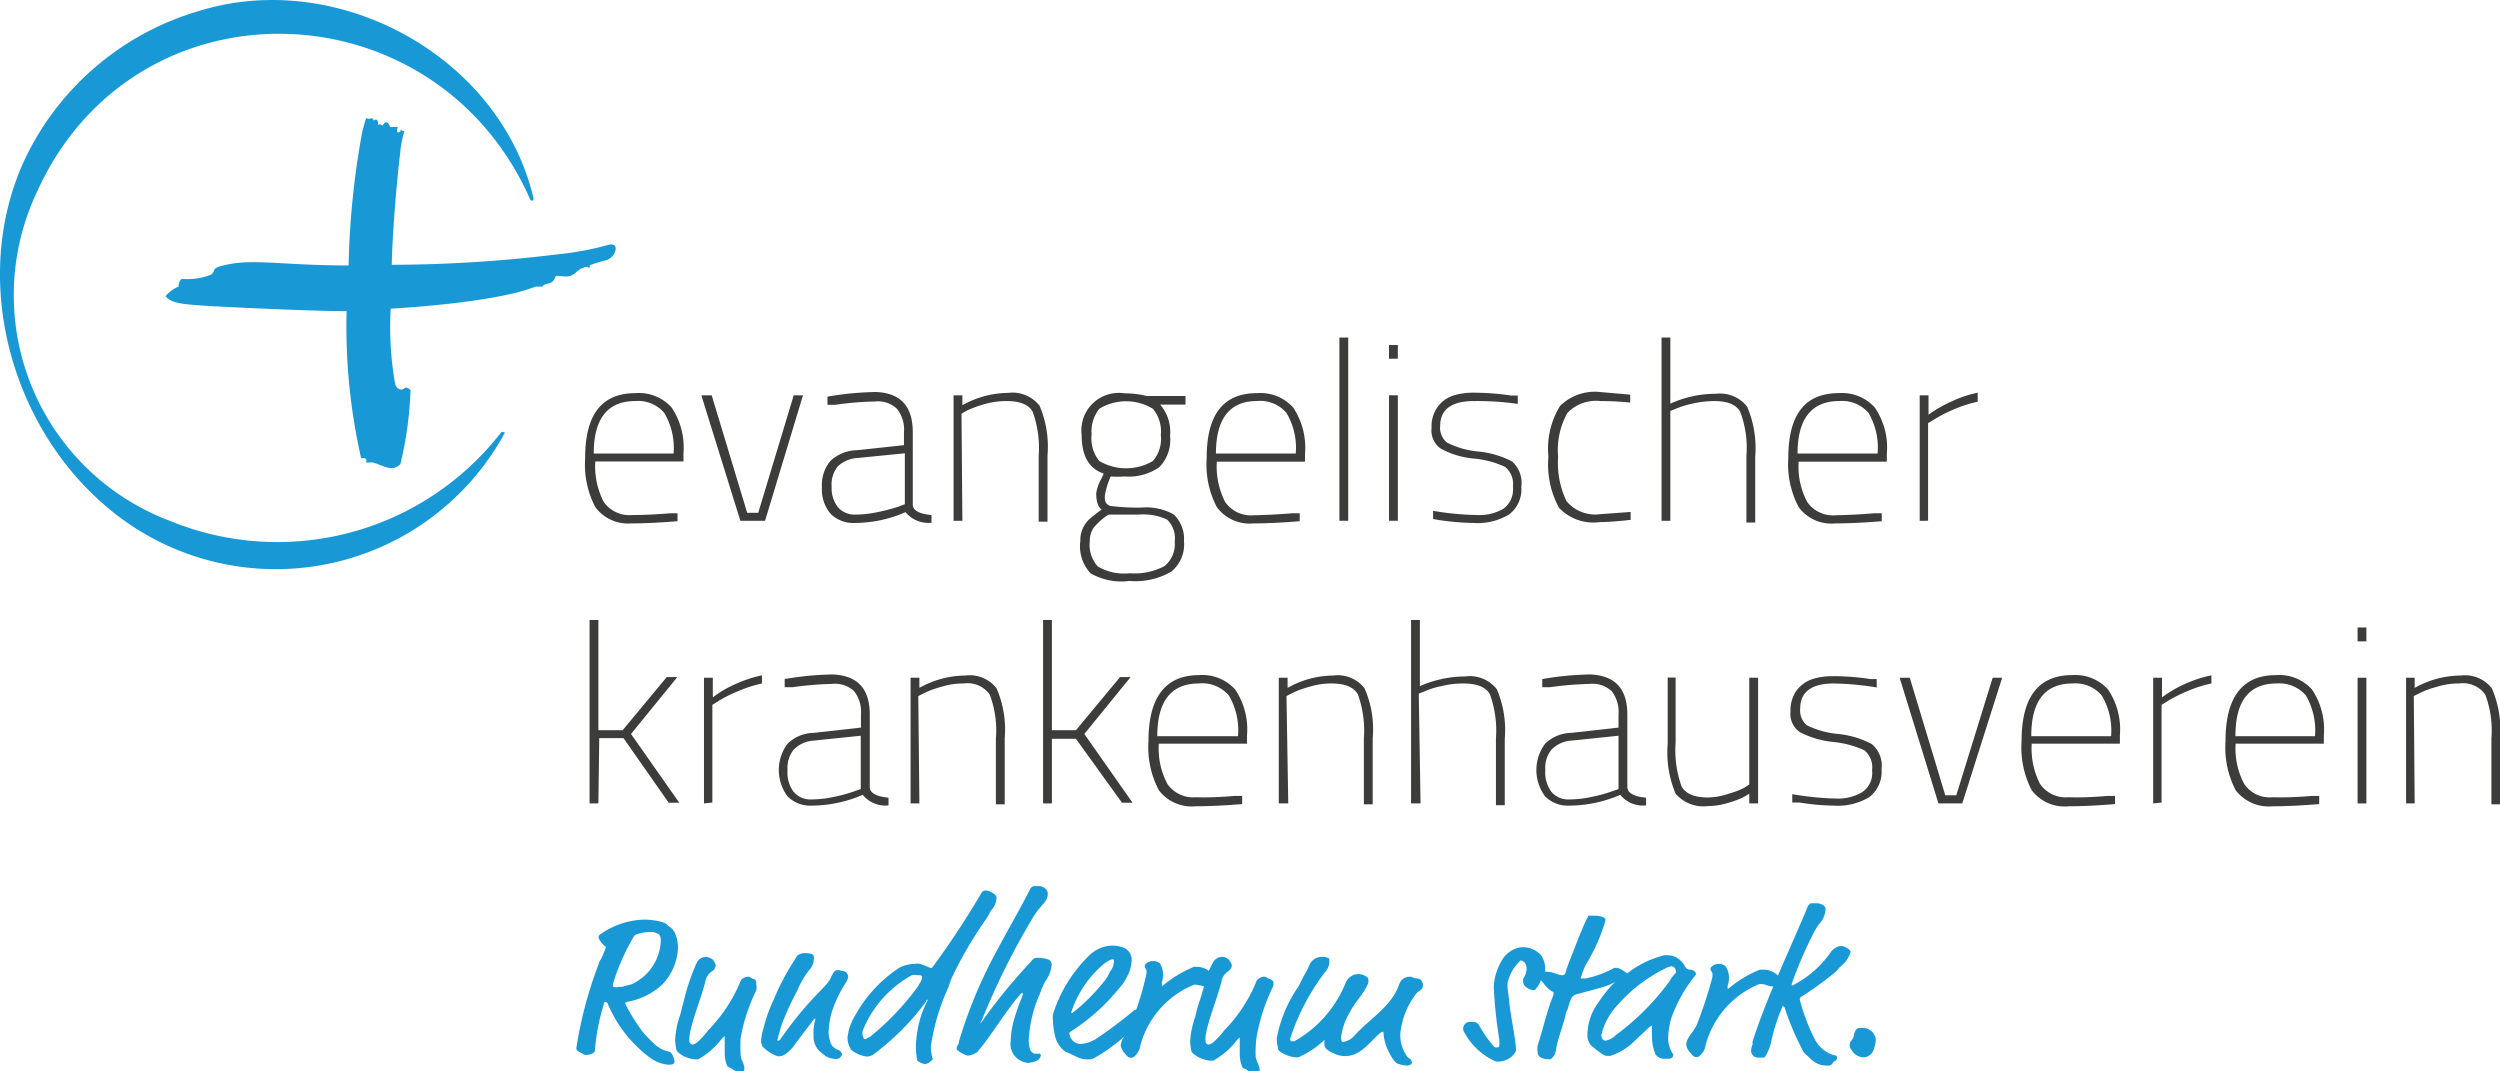 <svg xmlns="http://www.w3.org/2000/svg" viewBox="0 0 113.39 48.58"><defs><style>.cls-1{fill:#3c3c3b;}.cls-2{fill:#1899d6;}</style></defs><g id="Ebene_2" data-name="Ebene 2"><g id="Layout"><path class="cls-1" d="M30.39,23.28l.34,0,0,.36c-.85.07-1.55.1-2.1.1A1.85,1.85,0,0,1,27,23a4.18,4.18,0,0,1-.46-2.22c0-2,.76-2.95,2.3-2.95a2,2,0,0,1,1.62.65A3.27,3.27,0,0,1,31,20.56v.37h-4a3.52,3.52,0,0,0,.38,1.83,1.42,1.42,0,0,0,1.29.6C29.2,23.36,29.8,23.33,30.39,23.28Zm-3.46-2.71h3.62a3.1,3.1,0,0,0-.42-1.84,1.56,1.56,0,0,0-1.32-.54C27.55,18.19,26.93,19,26.93,20.57Z"/><path class="cls-1" d="M31.81,17.93h.47l1.61,5.33h.5L36,17.93h.42L34.7,23.62H33.58Z"/><path class="cls-1" d="M41.4,19.6v3.28c0,.28.31.43.85.48l0,.35a1.35,1.35,0,0,1-1.18-.48,5.81,5.81,0,0,1-2.3.49,1.45,1.45,0,0,1-1.1-.42,1.7,1.7,0,0,1-.39-1.2,1.7,1.7,0,0,1,.38-1.19,1.8,1.8,0,0,1,1.19-.49L41,20.19V19.6a1.49,1.49,0,0,0-.32-1.06,1.25,1.25,0,0,0-1-.33,14.92,14.92,0,0,0-1.8.15l-.35,0,0-.37a13.88,13.88,0,0,1,2.19-.21C40.84,17.82,41.4,18.42,41.4,19.6ZM38,21.15a1.3,1.3,0,0,0-.28.92A1.42,1.42,0,0,0,38,23a1,1,0,0,0,.78.34,5,5,0,0,0,1.06-.12,8.81,8.81,0,0,0,.88-.23l.32-.12V20.56l-2.12.21A1.43,1.43,0,0,0,38,21.15Z"/><path class="cls-1" d="M43.65,23.62h-.4V17.93h.4v.45a4.29,4.29,0,0,1,2.07-.56,1.57,1.57,0,0,1,1.43.58,4.76,4.76,0,0,1,.36,2.26v3h-.4V20.68a4.84,4.84,0,0,0-.27-2c-.18-.33-.58-.49-1.19-.49a3.65,3.65,0,0,0-1,.14,5.74,5.74,0,0,0-.77.28l-.27.15Z"/><path class="cls-1" d="M53.7,24.54a1.59,1.59,0,0,1-.58,1.39,3.27,3.27,0,0,1-1.9.42A2.79,2.79,0,0,1,49.46,26,1.81,1.81,0,0,1,49,24.53a1.29,1.29,0,0,1,.43-1,6.64,6.64,0,0,1,.54-.42c-.17-.11-.25-.36-.25-.75a2.17,2.17,0,0,1,.26-.7l.08-.18c-.66-.22-1-.79-1-1.74a1.7,1.7,0,0,1,1.95-1.9,4.07,4.07,0,0,1,1,.12l.16,0,1.6,0v.39H52.62a1.9,1.9,0,0,1,.45,1.42,1.77,1.77,0,0,1-.49,1.42,2.43,2.43,0,0,1-1.58.42,4,4,0,0,1-.62,0,3.29,3.29,0,0,0-.26.82.88.88,0,0,0,0,.26.32.32,0,0,0,.09.17.37.37,0,0,0,.26.1,9.49,9.49,0,0,0,1.33.06,2.55,2.55,0,0,1,1.43.31A1.51,1.51,0,0,1,53.7,24.54Zm-4.27,0a1.46,1.46,0,0,0,.36,1.15,2.33,2.33,0,0,0,1.45.31,2.9,2.9,0,0,0,1.57-.32,1.27,1.27,0,0,0,.47-1.11,1.18,1.18,0,0,0-.34-1,2.54,2.54,0,0,0-1.28-.23l-1.38,0a2.89,2.89,0,0,0-.68.6A1.05,1.05,0,0,0,49.43,24.52Zm.08-4.81a1.6,1.6,0,0,0,.35,1.18,2.4,2.4,0,0,0,2.43,0,1.54,1.54,0,0,0,.36-1.18,1.6,1.6,0,0,0-.36-1.19,2.34,2.34,0,0,0-2.43,0A1.67,1.67,0,0,0,49.51,19.71Z"/><path class="cls-1" d="M58.61,23.28l.34,0,0,.36c-.85.07-1.55.1-2.1.1A1.85,1.85,0,0,1,55.19,23a4.18,4.18,0,0,1-.46-2.22c0-2,.76-2.95,2.3-2.95a2,2,0,0,1,1.62.65,3.27,3.27,0,0,1,.54,2.09v.37h-4a3.52,3.52,0,0,0,.38,1.83,1.42,1.42,0,0,0,1.29.6C57.42,23.36,58,23.33,58.61,23.28Zm-3.46-2.71h3.62a3.1,3.1,0,0,0-.42-1.84A1.56,1.56,0,0,0,57,18.19C55.77,18.19,55.15,19,55.15,20.57Z"/><path class="cls-1" d="M60.75,23.62V15.31h.4v8.31Z"/><path class="cls-1" d="M63,16.27v-.62h.4v.62Zm0,7.35V17.93h.4v5.69Z"/><path class="cls-1" d="M66.85,18.19q-1.53,0-1.53,1.14a.85.85,0,0,0,.32.75,4,4,0,0,0,1.41.4,4.11,4.11,0,0,1,1.53.45A1.29,1.29,0,0,1,69,22.08a1.42,1.42,0,0,1-.55,1.25,2.75,2.75,0,0,1-1.61.39,11.56,11.56,0,0,1-1.55-.13L65,23.54l0-.37a13.16,13.16,0,0,0,2,.19,2.17,2.17,0,0,0,1.18-.28,1.08,1.08,0,0,0,.44-1,1,1,0,0,0-.35-.9,4.15,4.15,0,0,0-1.42-.38,3.92,3.92,0,0,1-1.5-.45,1,1,0,0,1-.42-.94,1.5,1.5,0,0,1,.31-1,1.46,1.46,0,0,1,.71-.48,3.08,3.08,0,0,1,.86-.12,11.81,11.81,0,0,1,1.73.13l.3,0,0,.38A13,13,0,0,0,66.85,18.19Z"/><path class="cls-1" d="M72.59,18.19a1.8,1.8,0,0,0-1.5.54,3.47,3.47,0,0,0-.42,2,4,4,0,0,0,.38,2,1.7,1.7,0,0,0,1.54.59l1.37-.1,0,.36c-.64.07-1.1.1-1.39.1a2.15,2.15,0,0,1-1.86-.65,4.11,4.11,0,0,1-.48-2.32,3.69,3.69,0,0,1,.53-2.3,2.24,2.24,0,0,1,1.81-.63l1.37.12,0,.36A13.16,13.16,0,0,0,72.59,18.19Z"/><path class="cls-1" d="M75.76,23.62h-.4V15.31h.4v3a4.94,4.94,0,0,1,2.06-.45,1.57,1.57,0,0,1,1.42.58,4.73,4.73,0,0,1,.37,2.26v3h-.4V20.68a4.62,4.62,0,0,0-.28-2c-.18-.33-.58-.49-1.19-.49a4.54,4.54,0,0,0-.95.11,4.45,4.45,0,0,0-.76.23l-.27.11Z"/><path class="cls-1" d="M85,23.28l.35,0,0,.36c-.85.07-1.55.1-2.11.1A1.84,1.84,0,0,1,81.58,23a4.17,4.17,0,0,1-.47-2.22c0-2,.77-2.95,2.3-2.95a2,2,0,0,1,1.62.65,3.21,3.21,0,0,1,.55,2.09v.37h-4a3.41,3.41,0,0,0,.39,1.83,1.42,1.42,0,0,0,1.29.6C83.81,23.36,84.4,23.33,85,23.28Zm-3.46-2.71h3.62a3.11,3.11,0,0,0-.41-1.84,1.58,1.58,0,0,0-1.33-.54C82.16,18.19,81.53,19,81.53,20.57Z"/><path class="cls-1" d="M87.07,23.62V17.93h.4v.88a5.47,5.47,0,0,1,1-.58,5.27,5.27,0,0,1,1.23-.42v.41a5.62,5.62,0,0,0-1.06.34,5.72,5.72,0,0,0-.87.44l-.32.19v4.43Z"/><path class="cls-1" d="M27.14,36.44h-.4V28.12h.4v5h1.1l2-2.41h.48l-2.1,2.58,2.19,3.12h-.48l-2.05-2.93h-1.1Z"/><path class="cls-1" d="M31.93,36.44v-5.7h.4v.89a4.83,4.83,0,0,1,1-.59,5.71,5.71,0,0,1,1.23-.41V31a5.62,5.62,0,0,0-1.06.34,5.84,5.84,0,0,0-.87.43l-.32.2v4.43Z"/><path class="cls-1" d="M39.45,32.42V35.7c0,.27.31.43.85.48l0,.35a1.32,1.32,0,0,1-1.17-.48,5.89,5.89,0,0,1-2.31.49,1.45,1.45,0,0,1-1.1-.42,2,2,0,0,1,0-2.39,1.75,1.75,0,0,1,1.19-.49L39.05,33v-.59a1.54,1.54,0,0,0-.31-1.06,1.27,1.27,0,0,0-1-.33,14.92,14.92,0,0,0-1.8.15l-.35,0,0-.37a13.77,13.77,0,0,1,2.18-.21C38.89,30.64,39.45,31.23,39.45,32.42ZM36,34a1.3,1.3,0,0,0-.28.92,1.47,1.47,0,0,0,.28,1,1,1,0,0,0,.78.34,5,5,0,0,0,1.06-.12,6.49,6.49,0,0,0,.88-.24l.32-.11V33.37l-2.12.22A1.38,1.38,0,0,0,36,34Z"/><path class="cls-1" d="M41.7,36.44h-.4v-5.7h.4v.46a4.3,4.3,0,0,1,2.08-.56,1.54,1.54,0,0,1,1.42.58,4.7,4.7,0,0,1,.37,2.26v3h-.4V33.5a4.62,4.62,0,0,0-.28-2A1.24,1.24,0,0,0,43.7,31a3.24,3.24,0,0,0-1,.15,4.3,4.3,0,0,0-.77.28l-.28.14Z"/><path class="cls-1" d="M47.71,36.44h-.4V28.12h.4v5H48.8l2-2.41h.48l-2.1,2.58,2.19,3.12h-.48L48.8,33.51H47.71Z"/><path class="cls-1" d="M56,36.1l.34,0,0,.37c-.85.07-1.55.1-2.11.1a1.87,1.87,0,0,1-1.67-.73,4.19,4.19,0,0,1-.47-2.22c0-2,.77-3,2.3-3a2,2,0,0,1,1.63.65,3.24,3.24,0,0,1,.54,2.08v.38h-4a3.41,3.41,0,0,0,.39,1.83,1.42,1.42,0,0,0,1.29.6C54.77,36.18,55.36,36.15,56,36.1Zm-3.47-2.71h3.62a3.11,3.11,0,0,0-.41-1.84A1.58,1.58,0,0,0,54.37,31C53.12,31,52.49,31.8,52.49,33.39Z"/><path class="cls-1" d="M58.43,36.44H58v-5.7h.4v.46a4.24,4.24,0,0,1,2.07-.56,1.53,1.53,0,0,1,1.42.58,4.58,4.58,0,0,1,.37,2.26v3h-.4V33.5a4.84,4.84,0,0,0-.27-2c-.18-.33-.58-.5-1.2-.5a3.29,3.29,0,0,0-1,.15,4.3,4.3,0,0,0-.77.28l-.27.14Z"/><path class="cls-1" d="M64.43,36.44H64V28.12h.4v3a5.16,5.16,0,0,1,2.06-.44,1.56,1.56,0,0,1,1.43.58,4.73,4.73,0,0,1,.36,2.26v3h-.4V33.5a4.84,4.84,0,0,0-.27-2c-.18-.33-.58-.5-1.2-.5a4.05,4.05,0,0,0-1,.12,3.57,3.57,0,0,0-.75.23l-.28.11Z"/><path class="cls-1" d="M73.81,32.42V35.7c0,.27.31.43.85.48l0,.35a1.32,1.32,0,0,1-1.17-.48,5.89,5.89,0,0,1-2.31.49,1.45,1.45,0,0,1-1.1-.42,2,2,0,0,1,0-2.39,1.75,1.75,0,0,1,1.19-.49L73.41,33v-.59a1.54,1.54,0,0,0-.31-1.06,1.27,1.27,0,0,0-1-.33,14.92,14.92,0,0,0-1.8.15l-.35,0,0-.37a13.77,13.77,0,0,1,2.18-.21C73.25,30.64,73.81,31.23,73.81,32.42ZM70.37,34a1.3,1.3,0,0,0-.28.92,1.47,1.47,0,0,0,.28,1,1,1,0,0,0,.78.34,5,5,0,0,0,1.06-.12,6.49,6.49,0,0,0,.88-.24l.32-.11V33.37l-2.12.22A1.38,1.38,0,0,0,70.37,34Z"/><path class="cls-1" d="M79.34,30.74h.4v5.7h-.4V36l-.27.16a4.1,4.1,0,0,1-.67.25,3.2,3.2,0,0,1-.92.15A1.67,1.67,0,0,1,76,36a4.81,4.81,0,0,1-.36-2.27v-3H76v2.94a4.84,4.84,0,0,0,.27,2c.18.33.58.5,1.2.5A3,3,0,0,0,78.4,36a3.55,3.55,0,0,0,.71-.27l.23-.15Z"/><path class="cls-1" d="M83.17,31c-1,0-1.52.38-1.52,1.14a.86.86,0,0,0,.31.76,4,4,0,0,0,1.42.39,4.14,4.14,0,0,1,1.52.46,1.28,1.28,0,0,1,.44,1.15,1.45,1.45,0,0,1-.55,1.25,2.76,2.76,0,0,1-1.62.39,10.43,10.43,0,0,1-1.55-.14l-.33,0,0-.38a13.29,13.29,0,0,0,2,.2,2.16,2.16,0,0,0,1.17-.29,1.05,1.05,0,0,0,.45-1,1,1,0,0,0-.35-.9,4.48,4.48,0,0,0-1.43-.38,4.14,4.14,0,0,1-1.49-.44,1,1,0,0,1-.43-.94,1.55,1.55,0,0,1,.31-1,1.53,1.53,0,0,1,.72-.48,3,3,0,0,1,.85-.12,10.61,10.61,0,0,1,1.74.13l.29,0,0,.38A13.33,13.33,0,0,0,83.17,31Z"/><path class="cls-1" d="M86.16,30.74h.46l1.61,5.33h.5l1.65-5.33h.43L89,36.44H87.92Z"/><path class="cls-1" d="M95.59,36.1l.34,0,0,.37c-.85.07-1.55.1-2.1.1a1.87,1.87,0,0,1-1.68-.73,4.2,4.2,0,0,1-.46-2.22c0-2,.76-3,2.3-3a2,2,0,0,1,1.62.65,3.24,3.24,0,0,1,.54,2.08v.38h-4a3.52,3.52,0,0,0,.38,1.83,1.42,1.42,0,0,0,1.29.6C94.4,36.18,95,36.15,95.59,36.1Zm-3.46-2.71h3.62a3.1,3.1,0,0,0-.42-1.84A1.56,1.56,0,0,0,94,31C92.75,31,92.13,31.8,92.13,33.39Z"/><path class="cls-1" d="M97.66,36.44v-5.7h.4v.89a5.42,5.42,0,0,1,1-.59,5.78,5.78,0,0,1,1.24-.41V31a5.71,5.71,0,0,0-1.07.34,7,7,0,0,0-.87.43l-.32.2v4.43Z"/><path class="cls-1" d="M104.85,36.1l.34,0,0,.37c-.85.07-1.56.1-2.11.1a1.89,1.89,0,0,1-1.68-.73,4.2,4.2,0,0,1-.46-2.22c0-2,.76-3,2.3-3a2,2,0,0,1,1.62.65,3.24,3.24,0,0,1,.54,2.08v.38h-4a3.41,3.41,0,0,0,.39,1.83,1.39,1.39,0,0,0,1.28.6C103.66,36.18,104.26,36.15,104.85,36.1Zm-3.46-2.71H105a3.18,3.18,0,0,0-.41-1.84,1.58,1.58,0,0,0-1.33-.55C102,31,101.39,31.8,101.39,33.39Z"/><path class="cls-1" d="M106.93,29.09v-.63h.4v.63Zm0,7.35v-5.7h.4v5.7Z"/><path class="cls-1" d="M109.52,36.44h-.39v-5.7h.39v.46a4.3,4.3,0,0,1,2.08-.56,1.54,1.54,0,0,1,1.42.58,4.7,4.7,0,0,1,.37,2.26v3H113V33.5a4.62,4.62,0,0,0-.28-2,1.24,1.24,0,0,0-1.19-.5,3.24,3.24,0,0,0-1,.15,4.3,4.3,0,0,0-.77.28l-.28.14Z"/><path class="cls-2" d="M30.36,47.7a1.32,1.32,0,0,1-.72-.39,6.26,6.26,0,0,1-.53-.56l-.1-.14a8.83,8.83,0,0,1-.65-1.08c0-.06,0-.07.08-.09A3.13,3.13,0,0,0,30,44.69,2.53,2.53,0,0,0,30.75,43a1.67,1.67,0,0,0-.14-.69c-.07-.13-.1-.18-.35-.36,0,0,0-.06-.27-.14a3.15,3.15,0,0,0-.78-.1,3.61,3.61,0,0,0-2,.68.13.13,0,0,0-.06.13c0,.1.26.42.34.42s0,0,0,0a5,5,0,0,1-.23.56.63.63,0,0,0-.12.26,18.61,18.61,0,0,0-1,3.78c0,.13.15.18.21.21s.12.1.24.1.39-.08.39-.18a9.54,9.54,0,0,1,.41-2.13c0-.07,0-.09.09-.09s0,0,.08.06a5.84,5.84,0,0,0,1.92,2.46,1.65,1.65,0,0,0,.82.32c.14,0,.29,0,.29-.14S30.48,47.73,30.36,47.7Zm-2.56-3s0,0,0-.07a9.92,9.92,0,0,1,.95-2.16.21.21,0,0,1,.13-.09,1.73,1.73,0,0,1,.6-.11.63.63,0,0,1,.43.13.46.46,0,0,1,.06.27,2.25,2.25,0,0,1-1.11,1.86,1.11,1.11,0,0,1-.45.17.83.83,0,0,1-.33.06A.44.44,0,0,1,27.8,44.75Z"/><path class="cls-2" d="M34.18,44.4c-.07,0-.15-.1-.23-.1a.39.39,0,0,0-.22.06c-.12.07-.12.09-.17.21a7,7,0,0,1-1.44,2.16,3.84,3.84,0,0,1-.5.55.5.5,0,0,1-.22.1c-.06,0-.13-.09-.13-.13a1.27,1.27,0,0,1,0-.23c.09-.7.5-1.64.72-2.49a.71.71,0,0,1,.28-.46.36.36,0,0,0,.19-.27c0-.11-.08-.18-.1-.24s-.24-.16-.33-.16a.47.47,0,0,0-.42.25A9.37,9.37,0,0,0,31,45.46c-.08.25-.08.34-.16.6a4.13,4.13,0,0,0-.22,1.1,2.27,2.27,0,0,0,.05.41c0,.1.11.19.28.3a1.53,1.53,0,0,0,.58.18s.05,0,.13,0a3.45,3.45,0,0,0,1.07-.93s.1-.11.14-.11,0,0,0,.05,0,.42,0,.66a1.62,1.62,0,0,0,.09.57c.06.15.06.07.24.19a.79.79,0,0,0,.37.14.23.23,0,0,0,.13,0,.22.22,0,0,0,.06-.17c0-.21-.17-.4-.17-.64a7.18,7.18,0,0,1,0-.72,8.12,8.12,0,0,1,.71-2.17.6.6,0,0,0,0-.28S34.34,44.45,34.18,44.4Z"/><path class="cls-2" d="M38,47.61c-.07,0-.31-.17-.34-.35a1.64,1.64,0,0,1-.08-.41,4.24,4.24,0,0,1,.12-.86,5.64,5.64,0,0,1,.67-1.43.68.68,0,0,0,.1-.25c0-.11-.09-.25-.19-.26S38.1,44,38,44s-.16,0-.34.39-.92.84-2.22,2.68c-.06.1-.1.13-.16.13s0-.06,0-.1.13-.5.19-.67a13.67,13.67,0,0,1,.69-1.5A4.12,4.12,0,0,1,36.7,44a.73.73,0,0,0,.21-.46.64.64,0,0,0,0-.17c0-.08-.16-.14-.38-.14a.57.57,0,0,0-.34.09,1,1,0,0,0-.15.22,10.65,10.65,0,0,0-.93,1.76,6.57,6.57,0,0,0-.47,1.31,2.44,2.44,0,0,0-.12.58.55.55,0,0,0,.07.28,1.78,1.78,0,0,0,.69.44.55.55,0,0,0,.36-.11,2,2,0,0,0,.41-.42c.23-.33.49-.65.88-1.17,0,0,0,0,.06,0s0,0,0,0a2.25,2.25,0,0,0-.09.76.92.92,0,0,0,.17.59c.12.17.24.21.37.34a1,1,0,0,0,.5.13.25.25,0,0,0,.25-.23A.32.32,0,0,0,38,47.61Z"/><path class="cls-2" d="M45,41.24a.87.87,0,0,0,.2-.53c0-.16-.35-.32-.47-.32a.21.21,0,0,0-.22.12,38.82,38.82,0,0,1-2.24,3.39h-.08a4.22,4.22,0,0,0-.45-.18.72.72,0,0,0-.27,0,1.49,1.49,0,0,0-.69.18,6.12,6.12,0,0,0-2,2.17,2.31,2.31,0,0,0-.34,1,1,1,0,0,0,.17.55,1.44,1.44,0,0,0,.68.3.56.56,0,0,0,.29-.07A11.38,11.38,0,0,0,42,45.43c0-.07.07-.09.09-.09s0,0,0,0-.22.43-.3.69a5.18,5.18,0,0,0-.25,1.43,3.42,3.42,0,0,0,.06.62c0,.06.26.18.35.18s.21-.06.34-.2,0,0,0-.07a2.32,2.32,0,0,1-.07-.53A9.84,9.84,0,0,1,43,44.81l.15-.42a18.3,18.3,0,0,1,1.6-2.74C44.86,41.49,44.89,41.36,45,41.24Zm-3.33,3.45A12,12,0,0,1,39.49,47c-.09.07-.15.07-.2.12a.14.14,0,0,1-.1,0s-.07-.13-.07-.22a.61.61,0,0,1,0-.13,5,5,0,0,1,2.24-2.54.49.49,0,0,1,.24,0c.16,0,.22,0,.22.09S41.77,44.54,41.65,44.69Z"/><path class="cls-2" d="M47.55,43.52a1.28,1.28,0,0,0-.35-.07.74.74,0,0,0-.22,0c-.09,0-.14.07-.27.22a25.56,25.56,0,0,0-2.18,2.67c-.05.07-.06.08-.07.08s0,0,0,0a1.16,1.16,0,0,1,.09-.19,32.93,32.93,0,0,1,2.34-4.68c.08-.11.1-.16.18-.26.25-.31.45-.47.45-.72a.27.27,0,0,0-.08-.24.47.47,0,0,0-.27-.14l-.2,0a.24.24,0,0,0-.25.14c-.47.94-1,1.82-1.42,2.63a21.32,21.32,0,0,0-1.81,4.29c0,.16-.09.15-.09.25a.17.17,0,0,0,0,.11,1.24,1.24,0,0,0,.5.27.78.78,0,0,0,.37-.13s.05,0,.1-.09c.57-.66,1.23-1.78,1.88-2.53.07-.08.11-.1.13-.1h0a.38.38,0,0,1,0,.12c-.11.28-.23.57-.36,1a4,4,0,0,0-.18,1.08.85.85,0,0,0,.52.91.72.72,0,0,0,.28.07,1.4,1.4,0,0,0,.34-.08.35.35,0,0,0,.23-.26.09.09,0,0,0-.07-.08l-.24,0c-.14-.08-.24-.18-.24-.64a5.81,5.81,0,0,1,.5-2.06,3.75,3.75,0,0,1,.25-.58,1.51,1.51,0,0,0,.29-.77A.25.25,0,0,0,47.55,43.52Z"/><path class="cls-2" d="M57.59,44.4c-.07,0-.16-.1-.23-.1a.37.37,0,0,0-.22.06.31.31,0,0,0-.18.21,6.78,6.78,0,0,1-1.43,2.16,3.51,3.51,0,0,1-.51.55.43.43,0,0,1-.21.1.16.16,0,0,1-.13-.13,1.27,1.27,0,0,1,0-.23c.09-.7.5-1.64.72-2.49a.67.67,0,0,1,.28-.46.36.36,0,0,0,.19-.27c0-.11-.08-.18-.11-.24a.39.39,0,0,0-.32-.16.47.47,0,0,0-.42.25c-.07.13-.13.25-.19.38a1,1,0,0,0-.56-.18l-.11,0a5.3,5.3,0,0,0-1.34.79c-.08.07-.11.08-.12.08s0,0,0,0a1.1,1.1,0,0,1,0-.15,1.39,1.39,0,0,0,.05-.33.94.94,0,0,0-.14-.54.46.46,0,0,0-.32-.11c-.22,0-.37.14-.37.22S52,44,52,44s0,.06,0,.15a12.68,12.68,0,0,1-.46,1.63l-.12.06a20.27,20.27,0,0,1-1.65,1.24,1.5,1.5,0,0,1-.74.27.55.55,0,0,1-.29-.08.56.56,0,0,1-.24-.4s0-.05.06-.08a9.26,9.26,0,0,0,2.23-2,1.86,1.86,0,0,0,.31-.46,1.6,1.6,0,0,0,.22-.69A.59.59,0,0,0,51,43a1.43,1.43,0,0,0-.58-.11,1.52,1.52,0,0,0-1,.43A6.4,6.4,0,0,0,47.76,46a1,1,0,0,0,0,.31,3.32,3.32,0,0,0,.11.75,1.24,1.24,0,0,0,.48.66c.07,0,.41.19.62.27a1,1,0,0,0,.36.06.57.57,0,0,0,.35-.09A7.35,7.35,0,0,0,51,47a.8.8,0,0,0-.17.41.69.69,0,0,0,.18.36c.07.08.14.2.29.21a.28.28,0,0,0,.18-.09.81.81,0,0,0,.24-.46,4.12,4.12,0,0,1,2.42-2.76.29.29,0,0,1,.15,0,2.06,2.06,0,0,1,.32.07c-.08.27-.15.53-.24.78a5.87,5.87,0,0,0-.16.6,4.15,4.15,0,0,0-.23,1.1,2.27,2.27,0,0,0,.05.41c0,.1.12.19.29.3a1.53,1.53,0,0,0,.58.18s.05,0,.12,0a3.48,3.48,0,0,0,1.08-.93s.09-.11.13-.11,0,0,0,.05,0,.42,0,.66a1.43,1.43,0,0,0,.1.57c.06.15.06.07.24.19a.8.8,0,0,0,.36.14.26.26,0,0,0,.14,0,.22.22,0,0,0,.06-.17c0-.21-.18-.4-.18-.64A5,5,0,0,1,57,47a8.46,8.46,0,0,1,.7-2.17.48.48,0,0,0,.06-.28S57.74,44.45,57.59,44.4Zm-7.52-.68a1.07,1.07,0,0,1,.19-.13.46.46,0,0,1,.21-.08c.05,0,.05,0,.05.11a.71.71,0,0,1-.17.44,2.2,2.2,0,0,1-.23.4,8.94,8.94,0,0,1-1.47,1.48l-.07,0s0,0,0,0A4.77,4.77,0,0,1,50.07,43.72Z"/><path class="cls-2" d="M64.21,44.37c-.14,0-.1-.07-.29-.07a.5.5,0,0,0-.46.35c-.35,1-1.29,1.52-2,2.29a.86.86,0,0,1-.56.32c-.05,0-.08-.11-.08-.16a2.88,2.88,0,0,1,.41-1.2c.24-.47.65-.85.83-1.32a.36.36,0,0,0,0-.14s0,0,0-.07a.65.65,0,0,0-.45-.19.58.58,0,0,0-.37.13.57.57,0,0,0-.2.25,5.31,5.31,0,0,1-2.34,2.67l-.1,0a.11.11,0,0,1-.09-.1A10.13,10.13,0,0,1,60.17,44a.65.65,0,0,0,.12-.34c0-.1,0-.15,0-.18a.52.52,0,0,0-.3-.08.62.62,0,0,0-.58.32c-.15.38-.24.43-.5,1a6,6,0,0,0-1,2.37,1.88,1.88,0,0,0,.06.46.15.15,0,0,0,.07.13,1.42,1.42,0,0,0,.81.28.36.36,0,0,0,.15-.06,3.81,3.81,0,0,0,1-.67s.05-.05.07-.05,0,0,0,.14,0,.28.45.47a1.14,1.14,0,0,0,.49.11c.76,0,1.17-.74,1.66-1.1,0,0,.06,0,.08,0s0,0,0,.05a2.15,2.15,0,0,0,.24.86c.2.4.34.53.45.55a1.43,1.43,0,0,0,.37.07c.14,0,.23-.07.23-.15a.25.25,0,0,0-.14-.19.24.24,0,0,1-.09-.09,1.68,1.68,0,0,1-.3-1,3.54,3.54,0,0,1,.67-1.76c.13-.21.35-.23.35-.41a.27.27,0,0,0,0-.14C64.45,44.42,64.43,44.4,64.21,44.37Z"/><path class="cls-2" d="M75.66,47.07a3.87,3.87,0,0,1,.13-.85,6.53,6.53,0,0,1,1.12-2,.21.21,0,0,0,0-.11s0,0,0,0a.32.32,0,0,0-.27-.13.26.26,0,0,1-.23-.18.66.66,0,0,0-.15-.19.79.79,0,0,0-.58-.28.71.71,0,0,0-.21,0A4.62,4.62,0,0,0,74,44l-.2.15s0,0,0,0-.31-.25-.47-.25l-.11,0a4.93,4.93,0,0,1-1.29.48l-.24,0s0,0,0,0a5.71,5.71,0,0,1,.22-.6,8.19,8.19,0,0,0,.9-2,.59.59,0,0,0,0-.11s0,0-.09-.07a1.34,1.34,0,0,0-.36-.07c-.1,0-.12,0-.27,0s0,0-.11.12c-.33.7-.59,1.45-.82,2-.07.2-.12.34-.15.45a.15.15,0,0,1-.16.13c-.18,0-.42-.15-.63-.15a.29.29,0,0,0-.14,0,.58.58,0,0,0,0-.14,1,1,0,0,0-.19-.62,1.1,1.1,0,0,0-.94-.35,1.21,1.21,0,0,0-.85.62,2.6,2.6,0,0,0-.35,1.17A21.62,21.62,0,0,0,68,47.14a1.4,1.4,0,0,1,0,.3s0,.07-.1.07-.1,0-.19-.1a5.56,5.56,0,0,1-.63-.92c-.08-.12-.17-.14-.36-.14a.31.31,0,0,0-.29.5,3,3,0,0,0,1.4,1.29.8.8,0,0,0,.24,0,.89.89,0,0,0,.61-.35.23.23,0,0,0,.08-.17c0-.4-.23-1.47-.31-2.19,0-.13-.07-.56-.07-.62a1.57,1.57,0,0,1,0-.25,2,2,0,0,1,.59-1,.3.3,0,0,1,.21.14.55.55,0,0,1,.06.26.85.85,0,0,1-.16.44.16.16,0,0,0,0,.08.34.34,0,0,0,.15.3.61.61,0,0,0,.33.13c.05,0,.06,0,.14-.11a1.21,1.21,0,0,0,.19-.34c.17.17.26.39.57.54,0,0,0,0,0,.06a.25.25,0,0,1,0,.07c-.31.74-.48,1.58-.72,2.29a1,1,0,0,0,0,.28.31.31,0,0,0,.1.24.76.76,0,0,0,.35.1.35.35,0,0,0,.14,0,.59.59,0,0,0,.24-.4c.06-.48.39-1.3.44-1.62,0-.1.08-.2.11-.3a2.27,2.27,0,0,1,.16-.46.32.32,0,0,1,.19-.15c.2-.07,1-.25,1.49-.43a2.1,2.1,0,0,0,.3-.15,5.55,5.55,0,0,0-.75.92A2.5,2.5,0,0,0,72,46.89a.7.7,0,0,0,.21.57c.45.36.57.43.67.43l.16,0a2.78,2.78,0,0,0,1.14-.72l.52-.48c.11-.11.19-.17.23-.17s0,0,0,0a3.22,3.22,0,0,0,0,.49,2.06,2.06,0,0,0,.16.82.48.48,0,0,0,.42.19l.18,0c.16,0,.2-.12.2-.14a.14.14,0,0,0,0-.06A1.33,1.33,0,0,1,75.66,47.07Zm-2.35-.14a1,1,0,0,1-.47.27c-.17,0-.21-.15-.21-.26a3,3,0,0,1,.72-1.34,7,7,0,0,1,2.17-1.67.8.8,0,0,1,.29-.1A.2.2,0,0,1,76,44a.21.21,0,0,1,0,.14,1.39,1.39,0,0,0-.28.37A11.32,11.32,0,0,1,73.31,46.93Z"/><path class="cls-2" d="M83.76,43a.39.39,0,0,0-.26-.09.48.48,0,0,0-.28.1.63.63,0,0,0-.2.2,4.69,4.69,0,0,1-1.63,1.44.28.28,0,0,1-.12.05,0,0,0,0,1,0,0,.23.23,0,0,1,0-.09,19.15,19.15,0,0,1,1-2.32,3.08,3.08,0,0,1,.24-.38,1.05,1.05,0,0,0,.29-.67c0-.13-.12-.24-.36-.27l-.31,0s-.11.06-.16.19l-.1.25c-.4.95-.83,1.89-1.23,2.84a0,0,0,0,1,0,0,.93.93,0,0,0-.7-.27l-.12,0a5.3,5.3,0,0,0-1.34.79c-.07.07-.11.08-.12.08s0,0,0,0a1.1,1.1,0,0,1,0-.15,1.05,1.05,0,0,0,.06-.33.94.94,0,0,0-.15-.54.45.45,0,0,0-.31-.11c-.23,0-.38.14-.38.22s.09.16.09.22,0,.06,0,.15A20.32,20.32,0,0,1,77,46.38c-.12.37-.52.68-.52,1a.62.62,0,0,0,.18.36c.07.08.13.2.29.21a.26.26,0,0,0,.17-.09.76.76,0,0,0,.24-.46,4.14,4.14,0,0,1,2.42-2.76.34.34,0,0,1,.16,0c.13,0,.28.1.43.1l.06,0c-.35.83-.67,1.66-.94,2.5,0,0,0,.08,0,.13a.93.93,0,0,0-.07.29.32.32,0,0,0,.34.31c.1,0,.16,0,.24,0s.28-.46.32-.66a8.57,8.57,0,0,1,.54-1.69.05.05,0,0,1,0,0s0,0,.08.07a12.29,12.29,0,0,0,.85,2,.66.66,0,0,0,.18.19l.18.17a1,1,0,0,0,.74.28.23.23,0,0,0,.23-.11c0-.06.2-.11.2-.24s-.09-.1-.2-.14a1.44,1.44,0,0,1-.79-.67A8.51,8.51,0,0,1,81.83,46a6,6,0,0,1-.2-.67.14.14,0,0,1,.07-.12,15.58,15.58,0,0,0,1.53-1.11c.12-.09.12-.15.27-.28a1.34,1.34,0,0,0,.44-.65S83.89,43.05,83.76,43Z"/><path class="cls-2" d="M85,46.92a.59.59,0,0,0-.5-.3c-.16,0-.26,0-.31.08a.44.44,0,0,0-.1.24.52.52,0,0,1-.12.26.3.3,0,0,0-.08.19.42.42,0,0,0,.08.22.66.66,0,0,0,.48.34.47.47,0,0,0,.35-.09.53.53,0,0,0,.2-.31,1.63,1.63,0,0,0,.08-.37A.47.47,0,0,0,85,46.92Z"/><path class="cls-2" d="M27.51,11.13a13.79,13.79,0,0,1-2.26.41,62.22,62.22,0,0,1-7.48.47c0-.73.16-3.25.38-5.06a4.73,4.73,0,0,1,.19-1,.25.25,0,0,1-.17-.08s0,0,0,0,0,0,0,.08c-.25.2-.14-.19-.12-.19-.21,0-.11,0-.29,0,0,0,0,0,0,0s-.08,0-.07,0,0,0,0,0-.1-.32-.25-.18,0,.1-.07.11-.13-.13-.22,0c0-.1,0-.37-.2-.22-.07-.22-.15,0-.34-.12-.08.23-.13.46-.17.57a37.91,37.91,0,0,0-.63,6.12c-2.81,0-4.22-.29-5.4-.06-.94.18-.55.25-.84.48a3,3,0,0,1-1.33.19A.46.46,0,0,0,8.1,13a1.52,1.52,0,0,0-.59.43c.24.34.87.37,1.68.43s5.38.27,6.53.25a27,27,0,0,0,.65,6.63c0,.09.15,0,.22.07s0,.19,0,.16a.86.86,0,0,0,.27,0c.44.08.91.49,1.3.08a16.44,16.44,0,0,0,.46-3.36c-.12-.11-.22-.14-.29-.07s-.27.1-.4-.16A14.86,14.86,0,0,1,17.72,14s4.66-.24,6.57-1c.09,0,.24,0,.31,0,.13-.23.44,0,.6-.46,0-.06.28,0,.47,0,.43,0,.45-.31.81-.4,0-.07.27,0,.27,0s0,0,0,0,0-.09,0-.11a6.73,6.73,0,0,1,.71-.22C27.94,11.71,28.19,10.9,27.51,11.13Z"/><path class="cls-2" d="M22.87,19.58a.09.09,0,0,1,0,.1A11.82,11.82,0,0,1,4.61,22.79C.33,19-1.34,12.34,1.19,7.09A12.67,12.67,0,0,1,9.09.48C15.35-1.43,22.69,2.56,24.2,9a.1.1,0,0,1-.05.1h0a.09.09,0,0,1-.1-.05C19.75-.71,6.1-1.12,1.67,8.72a10.94,10.94,0,0,0,6,14.89,12.84,12.84,0,0,0,15.06-4,.08.08,0,0,1,.11,0Z"/></g></g></svg>